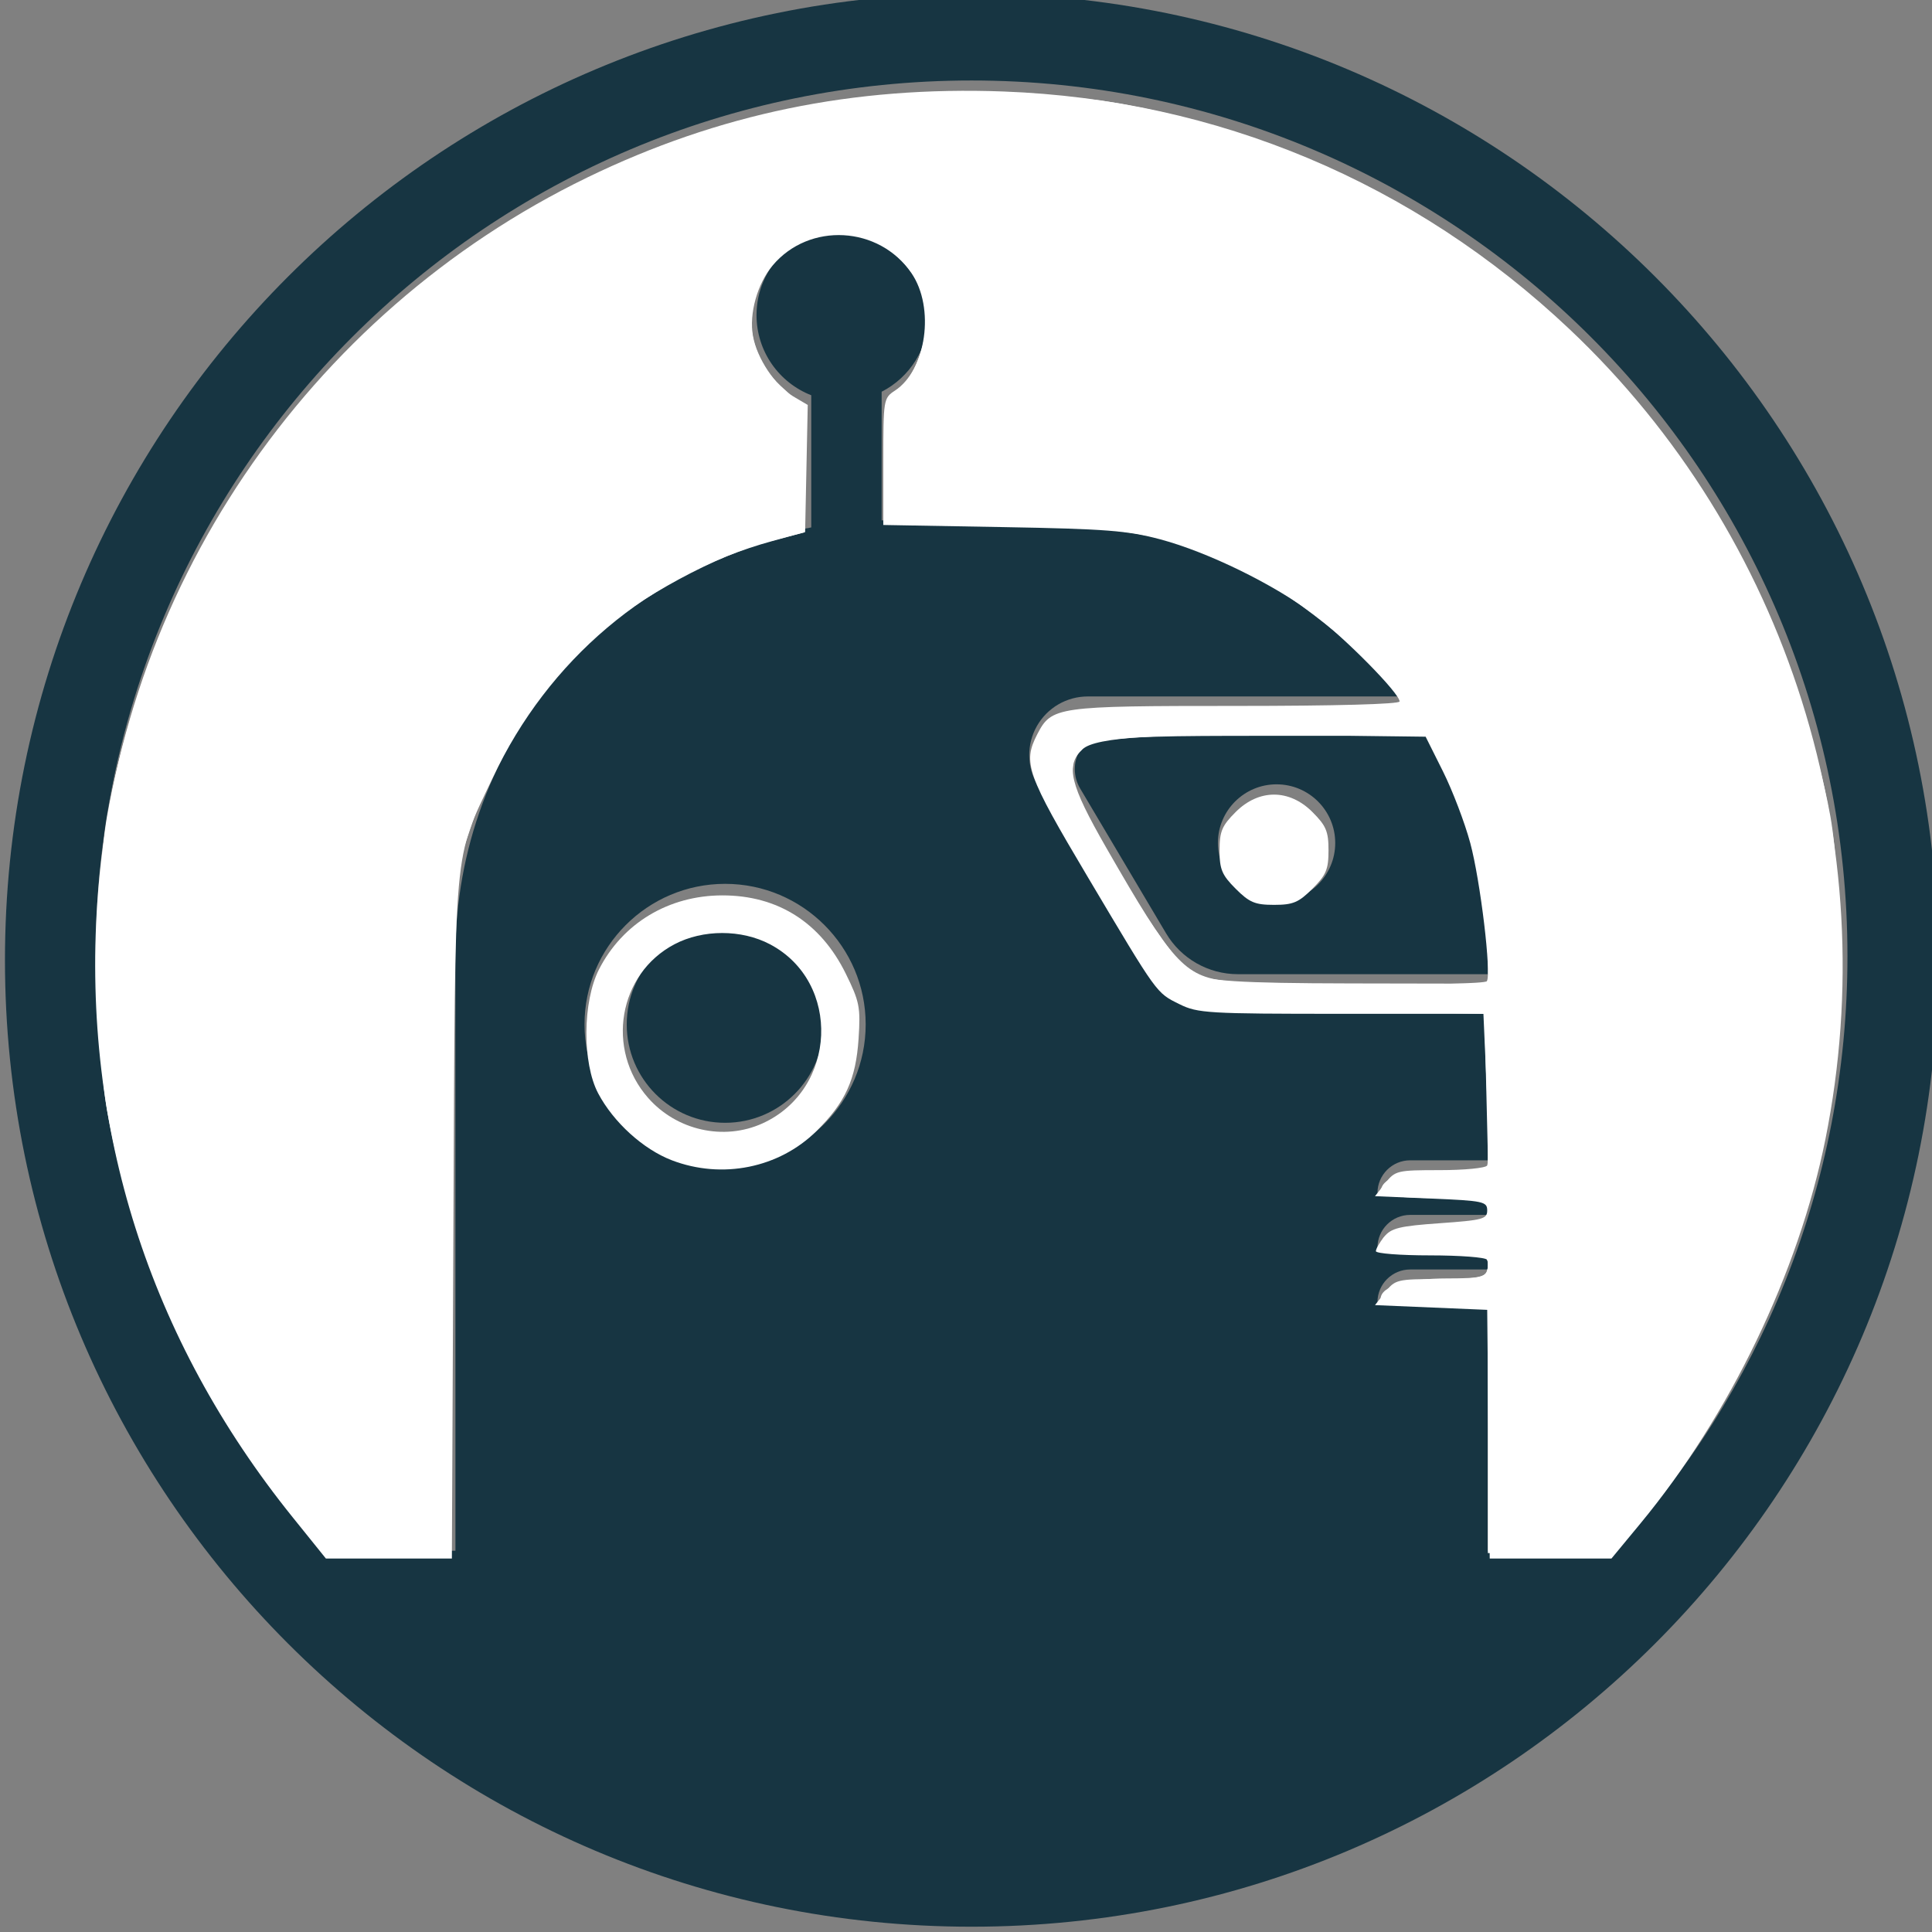 <?xml version="1.0" encoding="UTF-8" standalone="no"?>
<!-- Created with Inkscape (http://www.inkscape.org/) -->

<svg
   xmlns:dc="http://purl.org/dc/elements/1.1/"
   xmlns:cc="http://creativecommons.org/ns#"
   xmlns:rdf="http://www.w3.org/1999/02/22-rdf-syntax-ns#"
   xmlns:svg="http://www.w3.org/2000/svg"
   xmlns="http://www.w3.org/2000/svg"
   xmlns:sodipodi="http://sodipodi.sourceforge.net/DTD/sodipodi-0.dtd"
   xmlns:inkscape="http://www.inkscape.org/namespaces/inkscape"
   width="77.205mm"
   height="77.205mm"
   viewBox="0 0 77.205 77.205"
   version="1.1"
   id="svg82"
   sodipodi:docname="gitmate_circle.svg"
   inkscape:version="0.92.2 5c3e80d, 2017-08-06">
  <rect x="0" y="0" width="77.205" height="77.205" fill="#808080" stroke="none"/>
  <defs
     id="defs76">
    <clipPath
       clipPathUnits="userSpaceOnUse"
       id="clipPath32">
      <path
         d="M 0,2000 H 2000 V 0 H 0 Z"
         id="path30"
         inkscape:connector-curvature="0" />
    </clipPath>
  </defs>
  <sodipodi:namedview
     id="base"
     pagecolor="#ffffff"
     bordercolor="#666666"
     borderopacity="1.0"
     inkscape:pageopacity="0.0"
     inkscape:pageshadow="2"
     inkscape:zoom="0.7"
     inkscape:cx="-164.65739"
     inkscape:cy="143.59097"
     inkscape:document-units="mm"
     inkscape:current-layer="g28"
     showgrid="false"
     fit-margin-top="0"
     fit-margin-left="0"
     fit-margin-right="0"
     fit-margin-bottom="0"
     inkscape:window-width="1920"
     inkscape:window-height="1021"
     inkscape:window-x="0"
     inkscape:window-y="22"
     inkscape:window-maximized="1" />
  <g
     inkscape:label="Ebene 1"
     inkscape:groupmode="layer"
     id="layer1"
     transform="translate(-69.568,-77.59)">
    <g
       transform="matrix(0.353,0,0,-0.353,-244.607,490.337)"
       id="g26">
      <g
         id="g28"
         clip-path="url(#clipPath32)">
        <g
           id="g68"
           transform="translate(1034.527,1067.186)">
          <path
             d="m 0,0 c -3.666,0 -6.641,2.974 -6.641,6.64 0,3.664 2.975,6.64 6.641,6.64 3.664,0 6.641,-2.976 6.641,-6.64 C 6.641,2.974 3.664,0 0,0 m -18.561,19.278 c -1.535,0 -2.955,-0.824 -3.718,-2.161 -0.762,-1.337 -0.744,-2.979 0.041,-4.303 l 9.726,-16.395 c 1.703,-2.873 4.791,-4.631 8.125,-4.631 h 28.291 v 2.178 c 0,9.257 -2.554,17.919 -7.004,25.312 z"
             style="fill:#173542;fill-opacity:1;fill-rule:nonzero;stroke:none"
             id="path70"
             inkscape:connector-curvature="0" />
        </g>
        <g
           id="g72"
           transform="translate(972.099,1064.424)">
          <path
             d="m 0,0 c -6.151,0 -11.137,-4.986 -11.137,-11.137 0,-6.152 4.986,-11.138 11.137,-11.138 6.15,0 11.138,4.986 11.138,11.138 C 11.138,-4.986 6.15,0 0,0"
             style="fill:#173542;fill-opacity:1;fill-rule:nonzero;stroke:none"
             id="path74"
             inkscape:connector-curvature="0" />
        </g>
        <g
           id="g76"
           transform="translate(1072.83,993.705)">
          <path
             d="m 0,0 h -14.398 v 28.133 h -12.483 c 0,2.049 1.66,3.706 3.707,3.706 h 8.776 v 2.474 h -12.483 c 0,2.044 1.66,3.705 3.707,3.705 h 8.776 v 2.471 h -12.483 c 0,2.047 1.66,3.708 3.707,3.708 h 8.776 v 17.122 h -30.54 c -3.333,0 -6.423,1.764 -8.123,4.632 l -12.316,20.753 c -1.211,2.047 -1.234,4.588 -0.057,6.656 1.178,2.069 3.373,3.347 5.756,3.347 h 35.639 c -8.965,12.102 -23.352,19.946 -39.566,19.946 h -18.45 c -0.318,0 -0.635,-0.005 -0.955,-0.013 v 14.563 c 3.152,1.611 5.312,4.892 5.312,8.675 0,5.379 -4.361,9.74 -9.739,9.74 -5.379,0 -9.738,-4.361 -9.738,-9.74 0,-4.129 2.572,-7.657 6.197,-9.073 v -14.962 c -22.917,-4.197 -40.281,-24.266 -40.281,-48.396 V 0 h -14.4 c -16.344,17.676 -26.325,41.313 -26.325,67.284 0,54.76 44.393,99.154 99.155,99.154 54.761,0 99.153,-44.394 99.153,-99.154 C 26.324,41.313 16.344,17.676 0,0 m -100.731,43.666 c -8.775,0 -15.915,7.141 -15.915,15.916 0,8.774 7.14,15.913 15.915,15.913 8.775,0 15.914,-7.139 15.914,-15.913 0,-8.775 -7.139,-15.916 -15.914,-15.916 m 27.906,132.621 c -60.44,0 -109.429,-48.989 -109.429,-109.43 0,-60.429 48.989,-109.419 109.429,-109.419 60.43,0 109.419,48.99 109.419,109.419 0,60.441 -48.989,109.43 -109.419,109.43"
             style="fill:#173542;fill-opacity:1;fill-rule:nonzero;stroke:none"
             id="path78"
             inkscape:connector-curvature="0" />
        </g>
      </g>
    </g>
    <path
       style="fill:#ffffff;stroke:none;stroke-width:1.01"
       d="m 161.412,227.38 c -13.215,-16.372 -23.202,-38.492 -27.021,-59.852 -1.742,-9.739 -1.745,-34.682 -0.006,-44.447 7.098,-39.854 32.923,-75.242 68.851,-94.343 10.46,-5.561 26.732,-11.104 38.729,-13.192 11.568,-2.013 33.119,-2.013 44.687,0 40.679,7.08 76.227,33.483 95.373,70.837 4.742,9.251 10.298,25.939 12.22,36.698 1.921,10.756 1.689,35.796 -0.431,46.511 -4.2,21.228 -13.631,41.711 -26.609,57.788 l -5.504,6.819 h -9.553 -9.553 V 215.511 196.823 h -8.081 c -4.518,0 -8.081,-0.43 -8.081,-0.975 0,-1.862 3.942,-3.066 10.035,-3.066 5.454,0 6.127,-0.222 6.127,-2.02 0,-1.852 -0.673,-2.02 -8.081,-2.02 -4.445,0 -8.081,-0.364 -8.081,-0.808 0,-2.203 2.96,-3.232 9.293,-3.232 6.196,0 6.869,-0.198 6.869,-2.02 0,-1.852 -0.673,-2.02 -8.081,-2.02 -4.445,0 -8.081,-0.364 -8.081,-0.808 0,-2.206 2.961,-3.232 9.325,-3.232 h 6.901 l -0.285,-11.869 -0.285,-11.869 -22.902,-0.505 c -22.466,-0.495 -22.951,-0.551 -25.485,-2.934 -1.42,-1.336 -6.456,-9.007 -11.191,-17.046 -9.431,-16.016 -10.355,-19.443 -6.27,-23.281 2.273,-2.135 3.048,-2.196 27.779,-2.196 18.242,0 25.441,-0.323 25.441,-1.142 0,-2.685 -13.897,-14.67 -21.718,-18.729 -12.034,-6.245 -17.599,-7.429 -38.133,-8.109 l -17.93,-0.594 v -9.344 c 0,-7.224 0.332,-9.471 1.462,-9.905 2.314,-0.888 4.837,-6.71 4.777,-11.024 -0.137,-9.953 -11.508,-16.122 -20.08,-10.895 -7.546,4.601 -8.491,14.955 -1.916,20.98 l 3.635,3.331 v 9.392 9.392 l -5.193,1.331 c -7.877,2.019 -19.889,8.51 -26.333,14.23 -7.726,6.858 -15.246,18.348 -18.682,28.546 l -2.796,8.298 -0.319,50.76 -0.319,50.76 h -9.501 -9.501 z M 342.288,140.002 c -0.609,-8.372 -3.288,-18.186 -6.89,-25.247 l -1.936,-3.795 h -24.901 c -27.315,0 -28.596,0.271 -28.596,6.04 0,3.869 14.48,27.875 17.949,29.758 2.18,1.183 7.19,1.506 23.87,1.538 l 21.111,0.04 -0.607,-8.334 z"
       id="path161"
       inkscape:connector-curvature="0"
       transform="matrix(0.265,0,0,0.265,38.236,77.59)" />
    <path
       style="fill:#ffffff;stroke:none;stroke-width:0.714"
       d="m 162.343,228.771 c -21.628,-26.855 -31.701,-58.52 -29.445,-92.564 3.103,-46.833 31.47,-88.849 73.886,-109.437 19.809,-9.615 40.163,-13.819 62.8,-12.972 32.17,1.205 61.896,13.695 85.35,35.862 32.911,31.105 47.555,77.487 38.564,122.146 -4.044,20.089 -14.439,41.666 -27.931,57.977 l -4.332,5.238 h -9.178 -9.178 l -0.19,-18.75 -0.19,-18.75 -8.46,-0.357 -8.46,-0.357 1.548,-1.964 c 1.491,-1.892 1.794,-1.964 8.205,-1.964 5.427,0 6.738,-0.21 7.093,-1.136 0.24,-0.625 0.255,-1.428 0.034,-1.786 -0.221,-0.357 -4.079,-0.65 -8.574,-0.65 -4.495,0 -8.172,-0.286 -8.172,-0.635 0,-0.349 0.562,-1.327 1.25,-2.172 1.066,-1.311 2.3,-1.612 8.393,-2.043 6.498,-0.46 7.143,-0.635 7.143,-1.935 0,-1.328 -0.595,-1.454 -8.46,-1.786 l -8.46,-0.357 1.548,-1.964 c 1.492,-1.893 1.791,-1.964 8.24,-1.964 3.68,0 6.885,-0.312 7.121,-0.694 0.236,-0.382 0.206,-5.685 -0.066,-11.786 l -0.495,-11.092 h -21.452 c -20.067,0 -21.64,-0.093 -24.356,-1.439 -3.549,-1.758 -3.23,-1.316 -13.874,-19.222 -9.191,-15.461 -9.809,-17.213 -7.589,-21.505 2.152,-4.161 2.864,-4.262 29.952,-4.262 14.982,0 24.678,-0.265 24.678,-0.674 0,-1.223 -8.13,-9.484 -12.857,-13.065 -6.003,-4.548 -15.991,-9.443 -23.214,-11.378 -4.918,-1.318 -8.226,-1.576 -23.75,-1.85 l -18.036,-0.319 v -9.555 c 0,-9.353 0.037,-9.579 1.751,-10.702 4.747,-3.11 6.069,-12.511 2.492,-17.73 -4.886,-7.13 -15.406,-7.708 -20.925,-1.149 -2.312,2.747 -3.578,7.283 -2.971,10.643 0.612,3.386 3.354,7.496 6.073,9.102 l 2.189,1.293 -0.198,9.584 -0.198,9.584 -4.923,1.348 c -18.657,5.107 -33.801,17.919 -42.171,35.678 -6.015,12.761 -5.668,8.877 -5.936,66.512 l -0.238,51.25 h -9.498 -9.498 z m 180.104,-80.81 c 0.709,-1.147 -0.979,-15.19 -2.506,-20.85 -0.825,-3.057 -2.676,-7.912 -4.114,-10.789 l -2.614,-5.23 -17.143,-0.222 c -23.138,-0.3 -32.619,0.276 -34.58,2.102 -2.627,2.447 -1.945,5.27 3.611,14.946 9.876,17.202 11.727,19.254 18.07,20.03 5.728,0.701 38.845,0.711 39.277,0.012 z"
       id="path163"
       inkscape:connector-curvature="0"
       transform="matrix(0.265,0,0,0.265,38.236,77.59)" />
    <path
       style="fill:#ffffff;stroke:none;stroke-width:0.714"
       d="m 304.569,134.021 c -2.073,-2.073 -2.429,-2.92 -2.429,-5.786 0,-2.866 0.356,-3.713 2.429,-5.786 3.499,-3.499 8.072,-3.499 11.571,0 2.073,2.073 2.429,2.92 2.429,5.786 0,2.866 -0.356,3.713 -2.429,5.786 -2.073,2.073 -2.92,2.429 -5.786,2.429 -2.866,0 -3.713,-0.356 -5.786,-2.429 z"
       id="path165"
       inkscape:connector-curvature="0"
       transform="matrix(0.265,0,0,0.265,38.236,77.59)" />
    <path
       style="fill:#ffffff;stroke:none;stroke-width:0.714"
       d="m 219.518,174.955 c -4.3,-1.653 -8.78,-5.729 -11.083,-10.083 -2.416,-4.567 -2.353,-13.837 0.127,-18.691 3.566,-6.983 10.533,-11.159 18.616,-11.159 8.35,0 14.8,4.092 18.593,11.797 2.079,4.223 2.244,5.059 1.934,9.803 -0.401,6.139 -1.992,9.632 -6.349,13.938 -5.649,5.583 -14.248,7.314 -21.838,4.396 z m 13.7,-5.552 c 11.261,-5.116 11.939,-21.3 1.132,-27.006 -4.296,-2.268 -10.122,-2.268 -14.418,0 -8.44,4.456 -10.393,15.841 -3.971,23.154 4.321,4.922 11.417,6.505 17.258,3.852 z"
       id="path167"
       inkscape:connector-curvature="0"
       transform="matrix(0.265,0,0,0.265,38.236,77.59)" />
  </g>
</svg>
